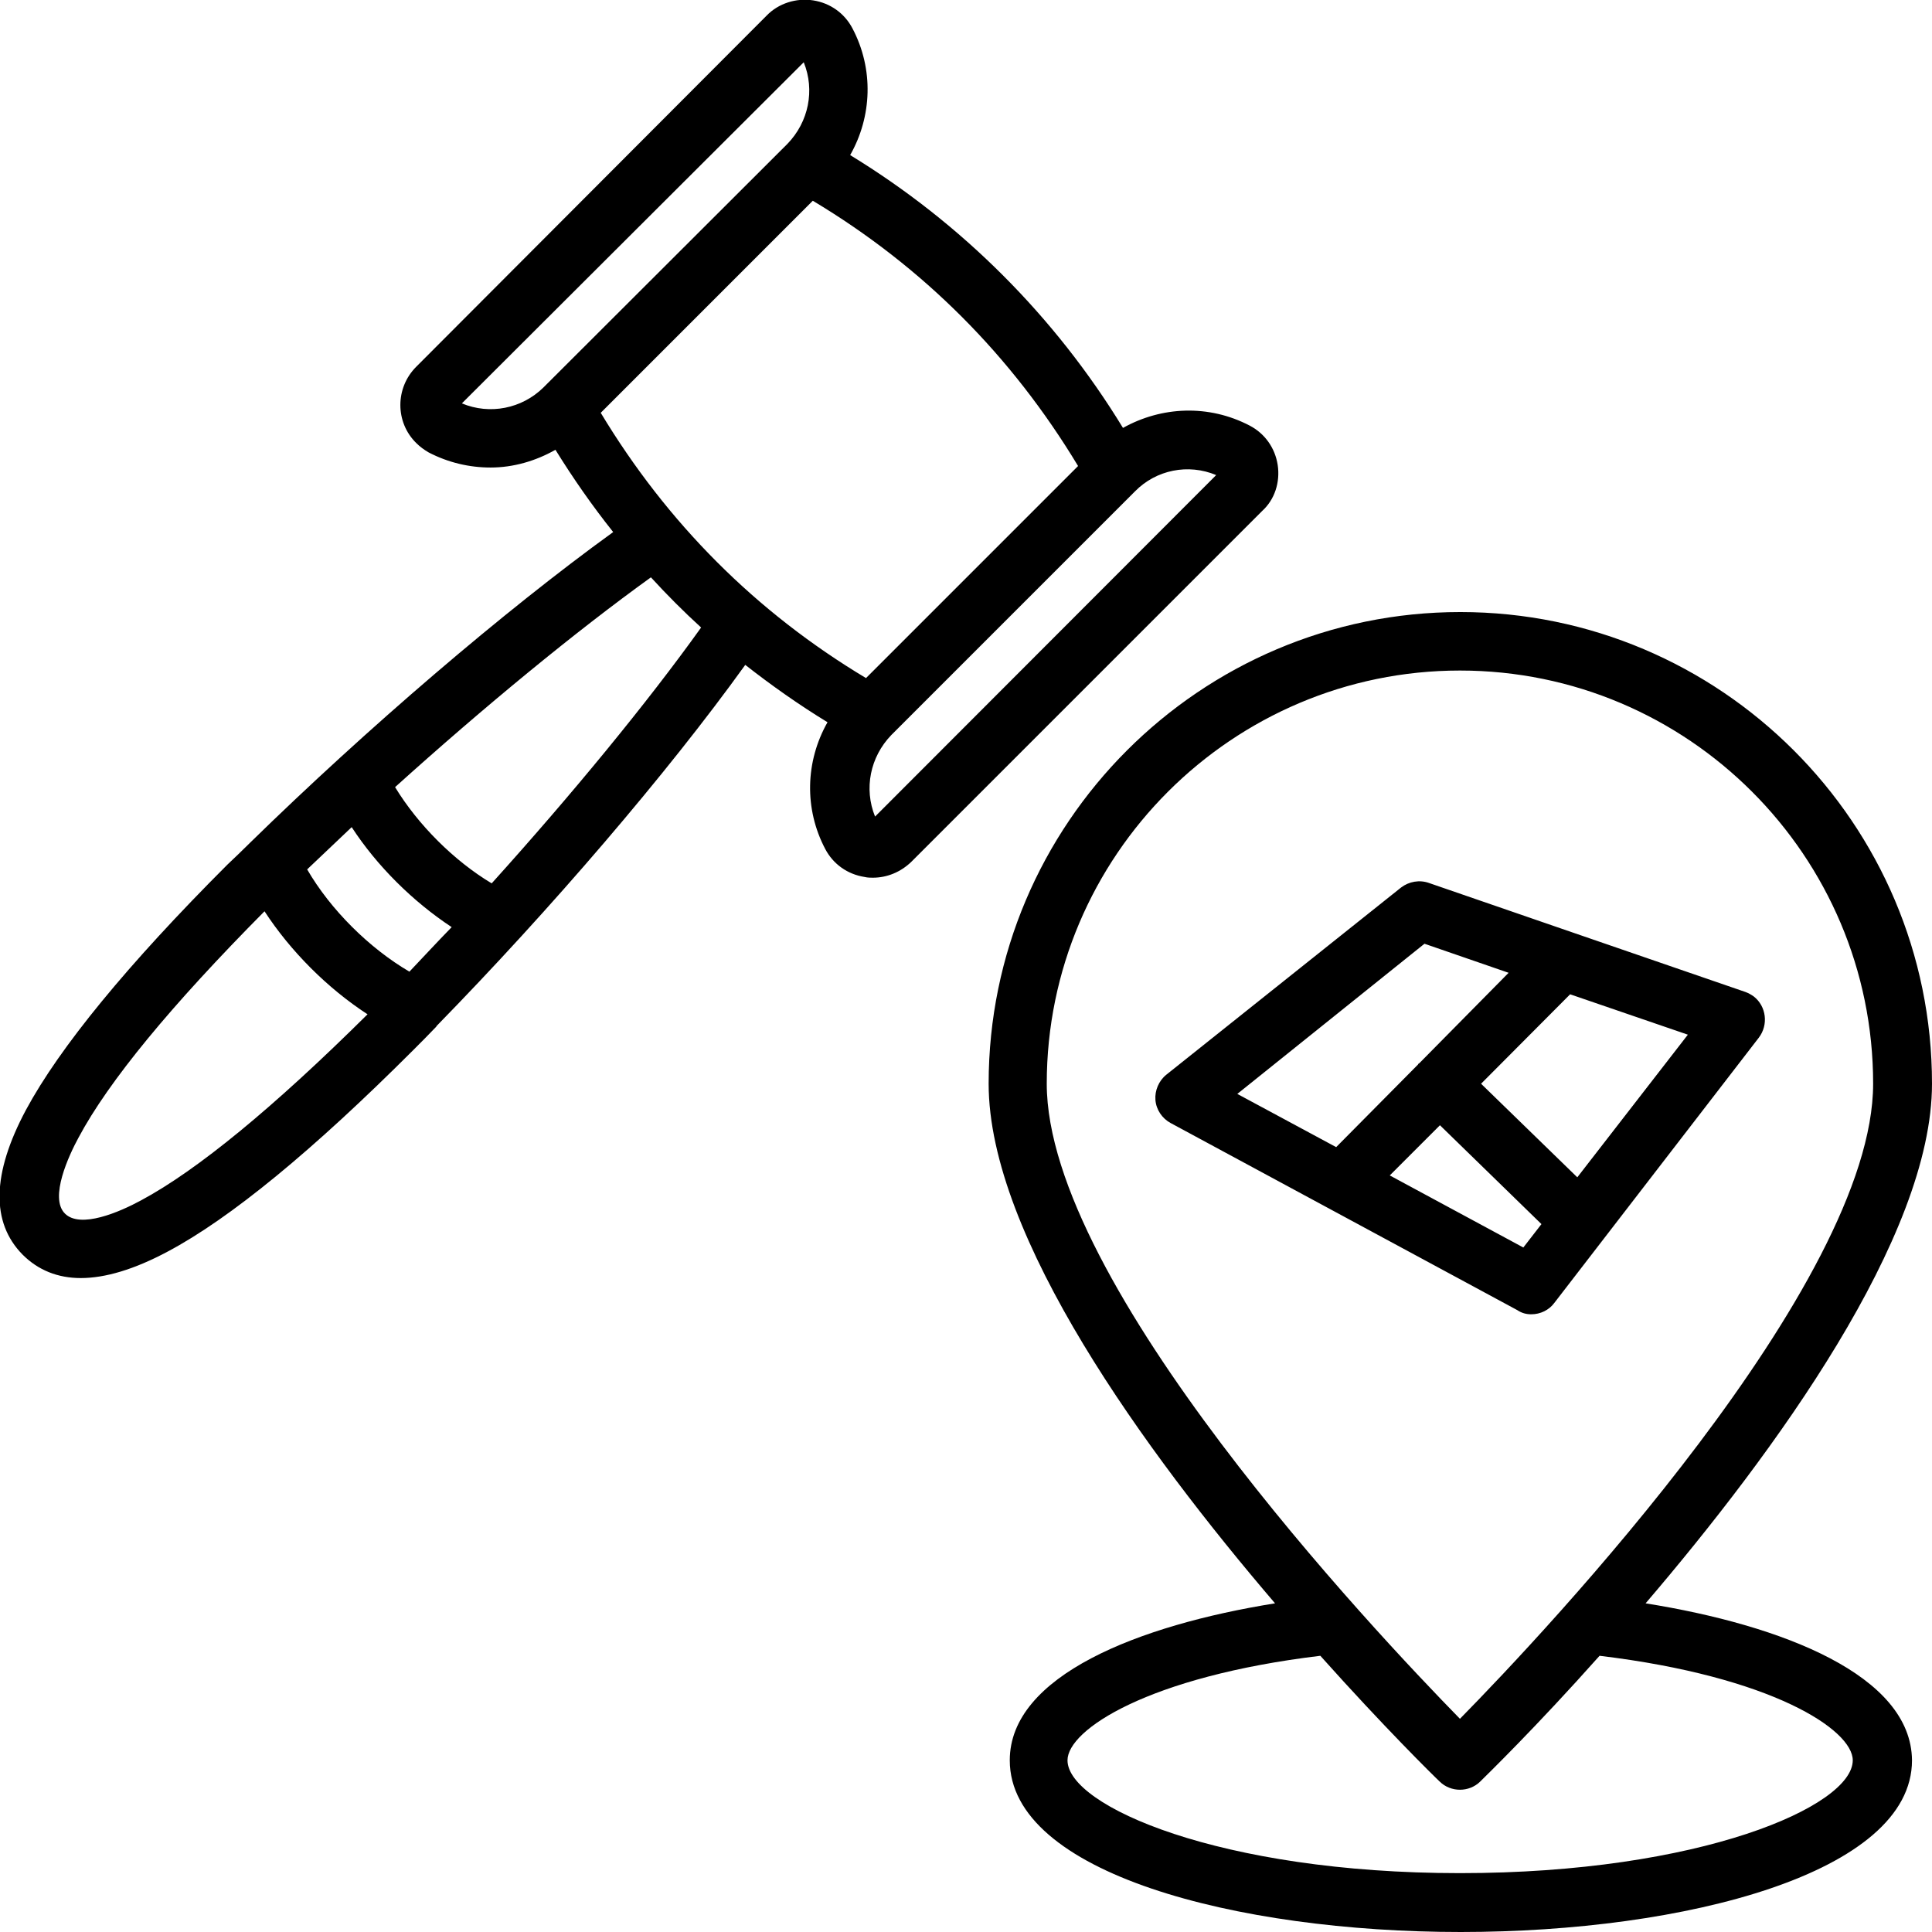 <svg xmlns="http://www.w3.org/2000/svg" x="0px" y="0px" viewBox="0 0 512 512" style="enable-background:new 0 0 512 512;" xml:space="preserve">
<path d="M436.1,424.9c34.2-40,75.9-97.1,75.9-137.7c0-69-56.1-125-125-125s-125,56.1-125,125c0,40.6,41.6,97.6,75.9,137.7
	c-36.2,5.8-70.3,19.2-70.3,41.6c0,29.9,60.1,45.5,119.5,45.5s119.6-15.6,119.6-45.5C506.5,444,472.4,430.7,436.1,424.9L436.1,424.9z
	 M386.9,177.7c60.4,0,109.5,49.1,109.5,109.5c0,53.1-86.7,145.1-109.5,168.3c-22.8-23.3-109.5-115.2-109.5-168.3
	C277.4,226.8,326.6,177.7,386.9,177.7L386.9,177.7z M386.9,496.4c-63.5,0-104-17.8-104-29.9c0-8.1,21.4-22.2,67-27.7
	c16.9,18.9,29.9,31.7,31.6,33.3c1.5,1.5,3.5,2.2,5.4,2.2c1.9,0,3.9-0.7,5.4-2.2c1.6-1.6,14.7-14.3,31.6-33.3
	c45.7,5.5,67.1,19.6,67.1,27.7C491,478.7,450.5,496.4,386.9,496.4L386.9,496.4z M338.6,123.2c-0.7-4.5-3.4-8.3-7.4-10.4
	c-10.9-5.7-23.4-5.1-33.6,0.6c-18-29.5-42.8-54.3-72.3-72.3c5.8-10.2,6.3-22.8,0.6-33.6c-2.1-4-5.9-6.7-10.4-7.4
	c-4.5-0.7-9.2,0.8-12.3,4l-92.9,93.1c-5.6,5.6-5.6,14.7,0,20.2c1,1,2.1,1.8,3.3,2.5c5.2,2.7,10.8,4,16.4,4c6,0,11.9-1.7,17.2-4.7
	c4.7,7.6,9.8,14.9,15.3,21.8c-28.9,20.9-65.2,52-96.3,82.4l-0.2,0.2c-1.9,1.9-3.8,3.7-5.7,5.5c-26.6,26.6-44.5,48.5-53.4,65
	c-9.1,17-9.3,29.9-0.9,38.4c4.1,4.1,9.3,6.2,15.4,6.2c6.5,0,14.2-2.3,23-7c16.6-8.8,38.5-26.8,65.1-53.4c2-2,4-4,6-6.1
	c0.1-0.1,0.2-0.2,0.2-0.3c30.2-30.9,61.1-66.9,81.8-95.7c6.9,5.4,14.1,10.5,21.8,15.2c-5.9,10.4-6.2,23-0.6,33.6
	c2.1,4,5.9,6.7,10.4,7.4c0.8,0.2,1.6,0.2,2.2,0.2c3.8,0,7.4-1.5,10.2-4.2l93-93C337.8,132.4,339.3,127.8,338.6,123.2L338.6,123.2z
	 M122.4,106.9L213,16.5c3,7.4,1.3,15.8-4.3,21.6L144,102.7C138.3,108.3,129.8,110,122.4,106.9z M187.3,81.3l28.1-28.1
	c29.2,17.5,52.7,41.1,70.3,70.3l-28.1,28.1l-28.1,28.1c-29.2-17.5-52.7-41.1-70.3-70.3L187.3,81.3z M108.5,257.5
	c-10.6-6.2-20.9-16.4-27.1-27.1c3.9-3.7,7.8-7.4,11.8-11.2c6.7,10.3,16.2,19.7,26.5,26.5C115.9,249.6,112.2,253.6,108.5,257.5z
	 M37.4,318.1c-5.7,3.1-16.1,7.6-20.2,3.5c-4.2-4.2,1.1-15.5,3.6-20.1c8-15,24.6-35.1,49.3-60c6.9,10.6,16.7,20.4,27.3,27.3
	C72.5,293.5,52.3,310.1,37.4,318.1z M130.3,234.1c-10-6-19.5-15.5-25.6-25.5c23.5-21.2,47.8-41.2,67.8-55.6
	c4.3,4.7,8.7,9.1,13.3,13.3C171.5,186.3,151.5,210.6,130.3,234.1z M231.9,216.4c-3-7.4-1.3-15.8,4.3-21.6l64.6-64.6
	c5.6-5.7,14.1-7.4,21.5-4.3L231.9,216.4z M405.8,348.3c2.4,0,4.7-1.1,6.1-3l54.2-70.3c2.6-3.4,2-8.3-1.3-10.9
	c-0.7-0.5-1.4-0.9-2.2-1.2l-45.6-15.7l-38.3-13.2c-2.5-0.9-5.3-0.4-7.4,1.2l-62.2,49.6c-2,1.6-3.1,4.2-2.9,6.7
	c0.2,2.6,1.8,4.9,4,6.1l91.9,49.6C403.3,348,404.5,348.3,405.8,348.3L405.8,348.3z M403.7,330.6l-35.4-19.1l13.3-13.3l26.9,26.2
	L403.7,330.6z M418,312l-25.5-24.8l23.6-23.7l31.2,10.7L418,312z M377.5,250.1l22.3,7.7l-23.7,24c-0.1,0-0.1,0.1-0.2,0.1
	c0,0-0.1,0.1-0.1,0.2l-21.7,21.9l-26.2-14.1L377.5,250.1z"/>
</svg>
